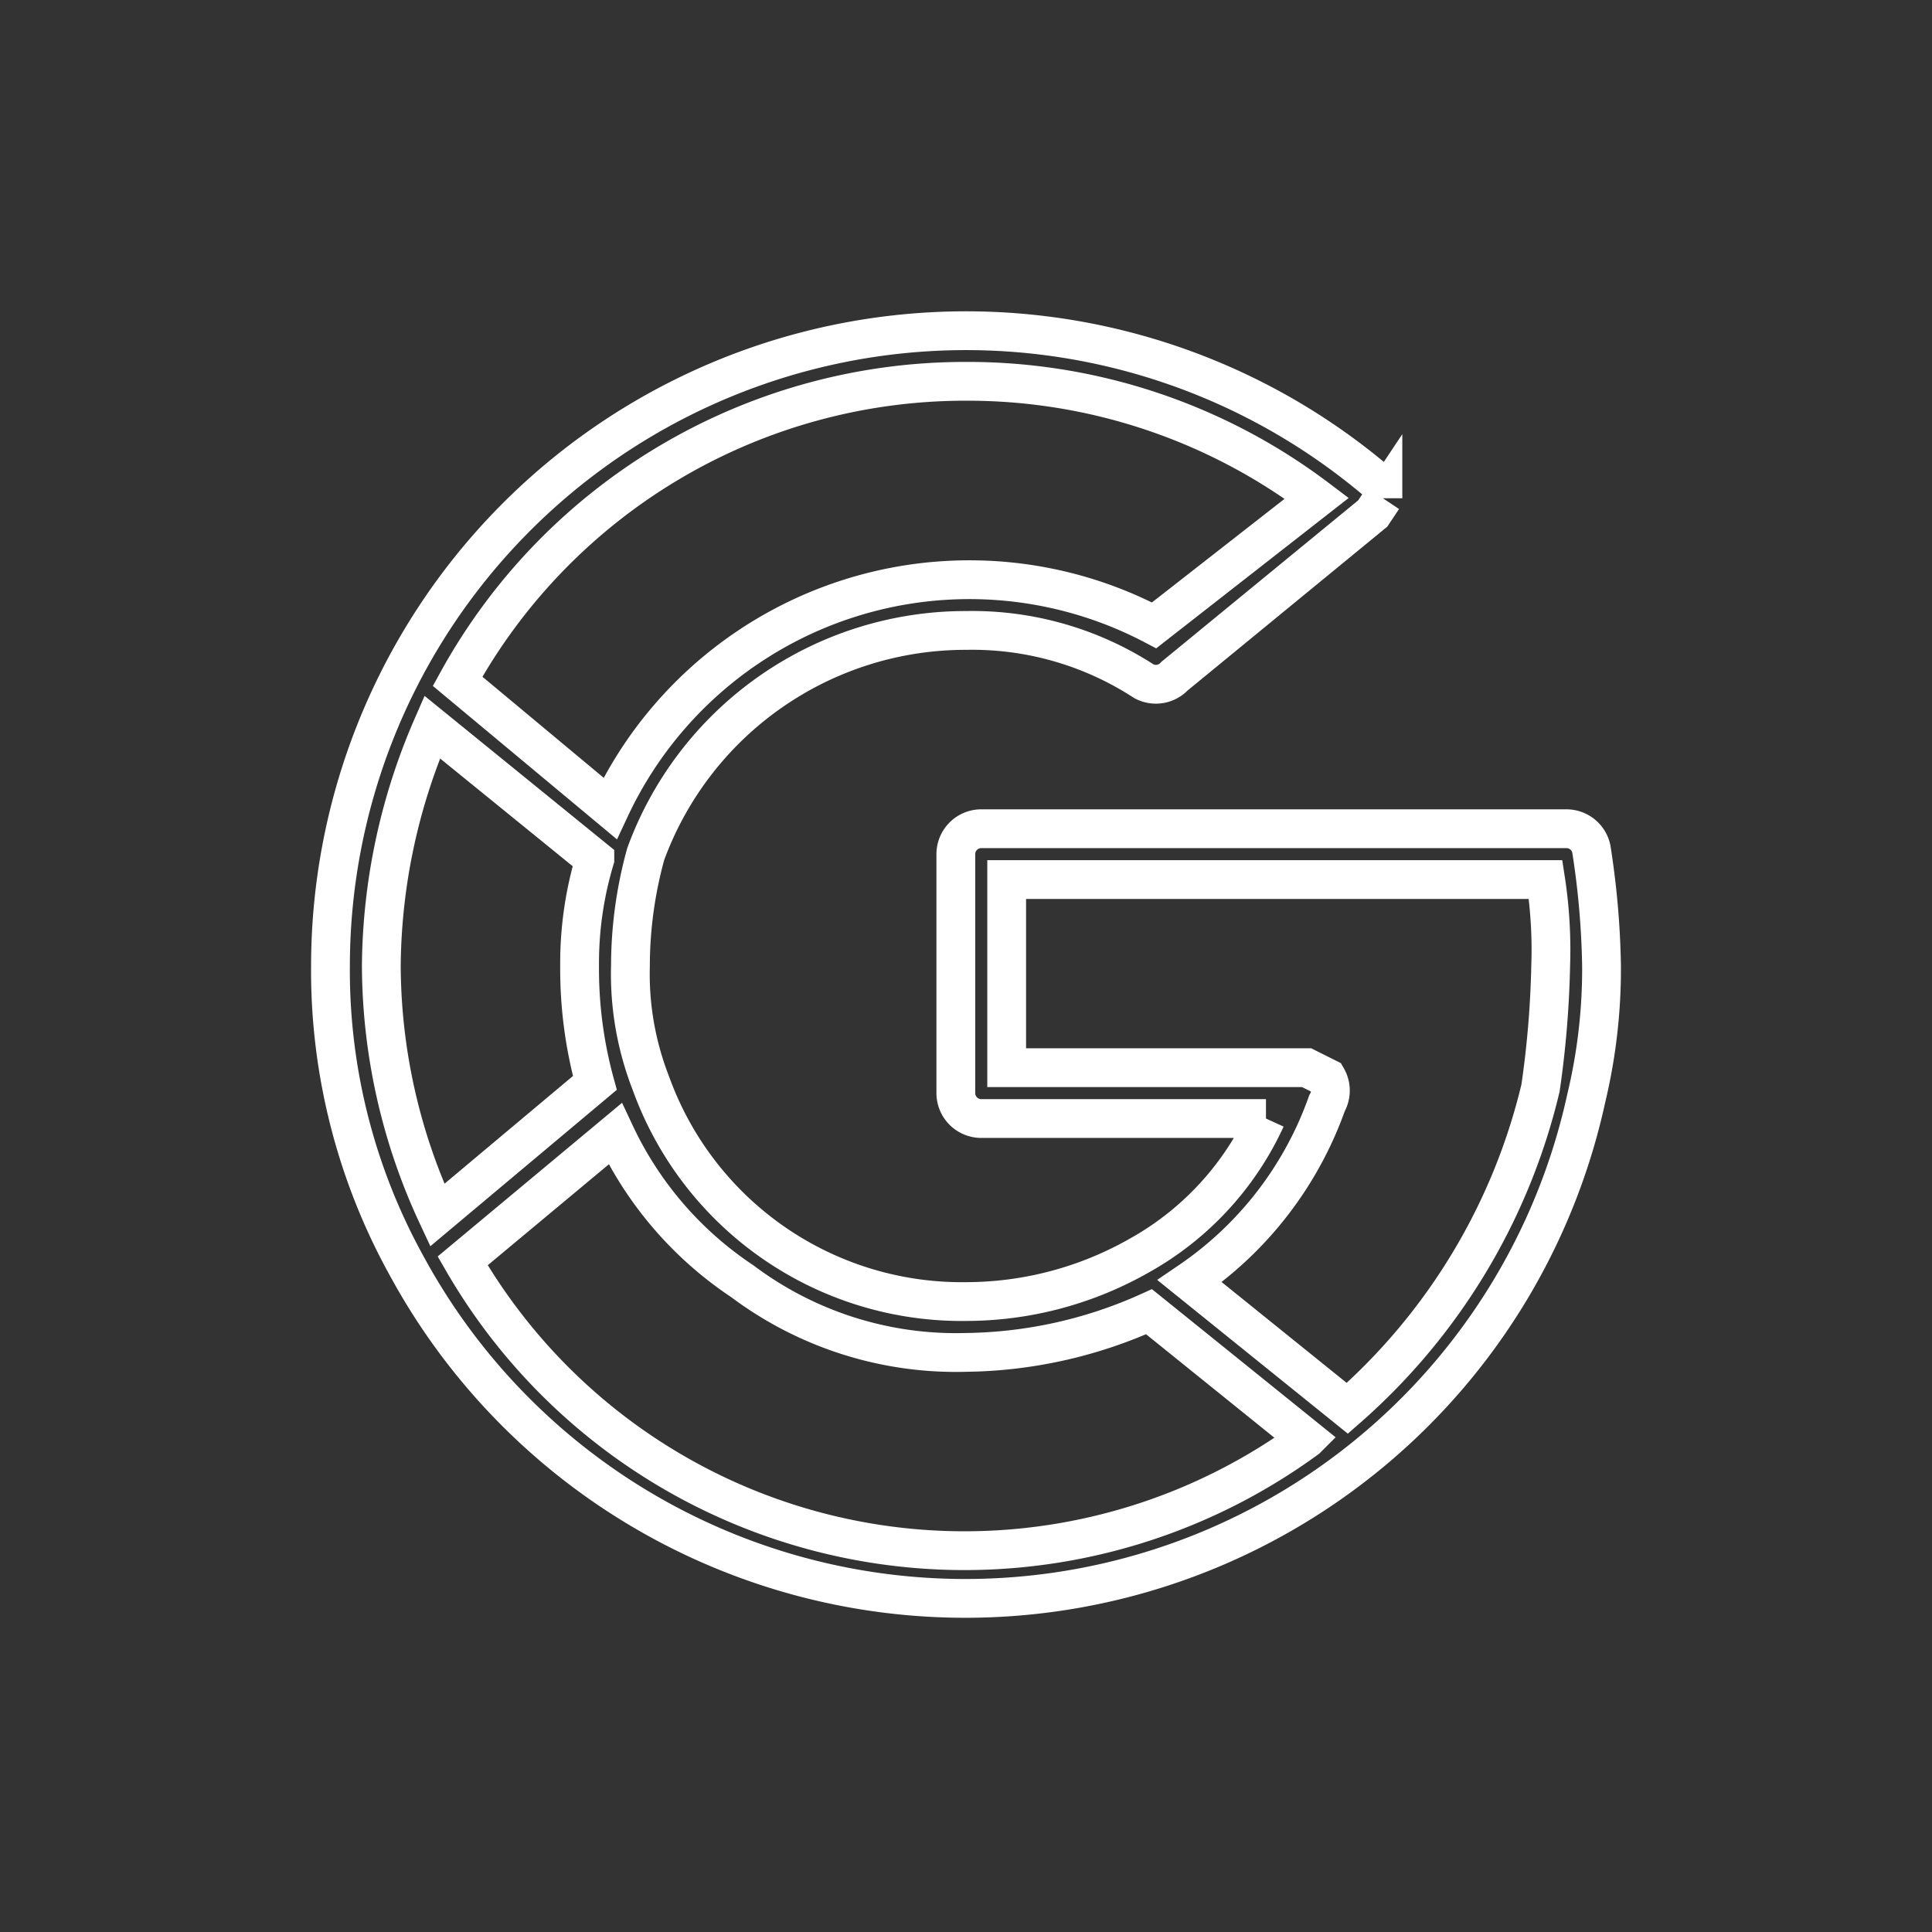 <svg id="e718c21e-24a5-4657-a555-01f3b2f4dec8" data-name="Capa 1" xmlns="http://www.w3.org/2000/svg" width="38" height="38" viewBox="0 0 38 38">
  <rect x="0" y="0" width="38" height="38" fill="#333333" stroke="none"/>
  <g id="bb27b222-99a7-4b7d-854a-65ed69ddb8af" data-name="Page-1">
    <g id="b2e297a8-8739-4068-bcfb-f3bbb70062a7" data-name="HOME">
      <g id="a41dc75b-a648-4d81-b5ef-6e4d40ac935f" data-name="Group-8">
        <path id="fd756169-bb3c-4d88-890b-935132a4a233" data-name="Stroke-6" d="M30.3,21.4a12.1,12.1,0,0,1-3.8,6.3l-3.1-2.5a7.1,7.1,0,0,0,2.7-3.5.5.5,0,0,0,0-.5l-.4-.2H19.8V17.3H30.4a9.1,9.1,0,0,1,.1,1.7A19.4,19.4,0,0,1,30.3,21.4ZM19,30.5a11.4,11.4,0,0,1-9.9-5.7l3-2.5a7.1,7.1,0,0,0,2.5,2.9A7,7,0,0,0,19,26.6a9,9,0,0,0,3.6-.8l3.1,2.5A11.4,11.4,0,0,1,19,30.5ZM7.5,19a12,12,0,0,1,1-4.7l3.2,2.6a7.1,7.1,0,0,0-.3,2.1,8.5,8.5,0,0,0,.3,2.3L8.6,23.9A11.7,11.7,0,0,1,7.5,19ZM19,7.5a11.4,11.4,0,0,1,6.9,2.3l-3.2,2.5A7.8,7.8,0,0,0,12,15.9L9,13.4A11.4,11.4,0,0,1,19,7.5Zm12.3,9.2a.5.5,0,0,0-.5-.4H19.3a.5.5,0,0,0-.5.5v4.7a.5.5,0,0,0,.5.5h5.6a5.9,5.9,0,0,1-2.5,2.7,6.9,6.9,0,0,1-3.4.9,6.5,6.5,0,0,1-6.2-4.3,5.9,5.9,0,0,1-.4-2.3,8.3,8.3,0,0,1,.3-2.2A6.7,6.7,0,0,1,19,12.4a6.2,6.2,0,0,1,3.5,1,.5.5,0,0,0,.6-.1L27,10.1l.2-.3a.5.5,0,0,0-.2-.4A12.5,12.5,0,0,0,6.5,19,12,12,0,0,0,8,24.9a12.5,12.5,0,0,0,23.2-3.3,10.9,10.9,0,0,0,.3-2.6A16.4,16.4,0,0,0,31.3,16.7Z" style="fill: none;stroke: #fff;stroke-width: 0.763px"/>
      </g>
    </g>
  </g>
</svg>
